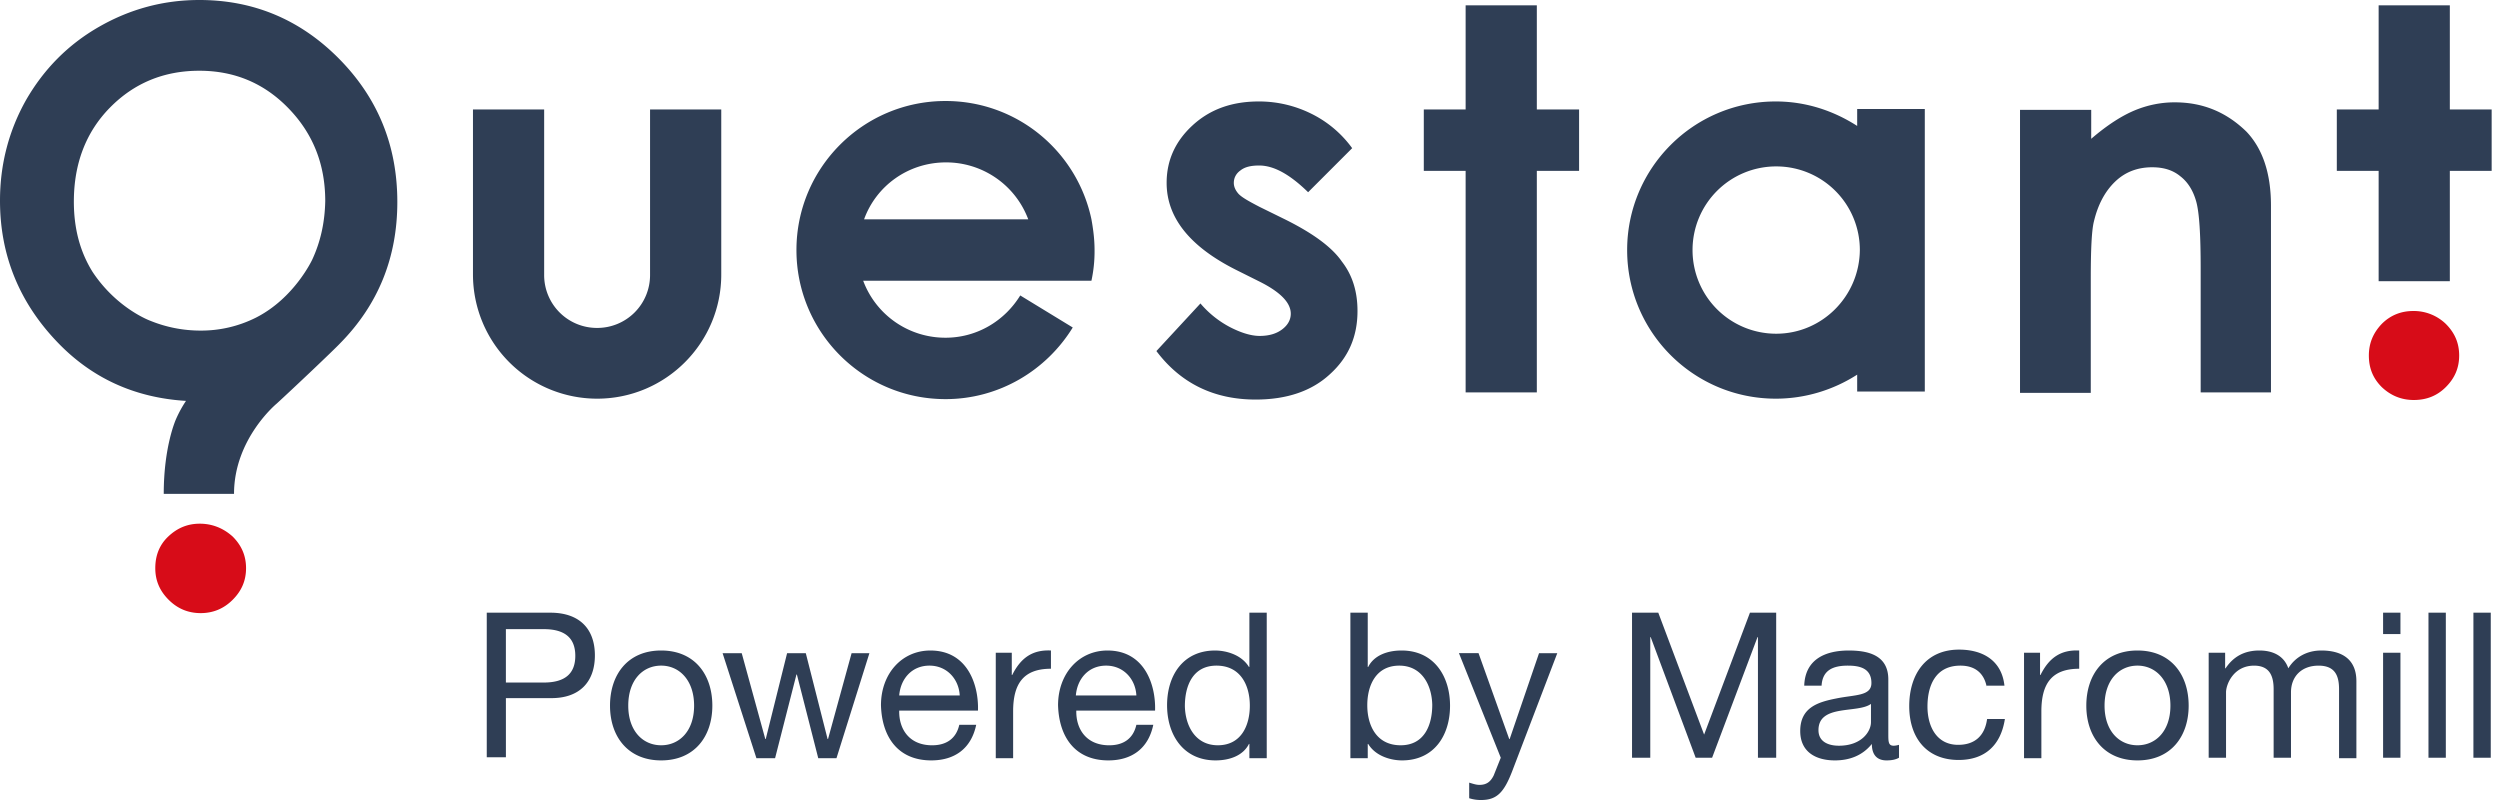 <svg width="175" height="56" fill="none" xmlns="http://www.w3.org/2000/svg"><path d="M13.985 36.658c-.872 0-1.589.312-2.212.903-.623.592-.903 1.34-.903 2.212 0 .872.312 1.588.935 2.211.622.623 1.37.934 2.242.934.872 0 1.62-.311 2.242-.934.623-.623.935-1.34.935-2.211 0-.872-.312-1.589-.934-2.212-.655-.591-1.433-.903-2.305-.903zM168.934 21.77a3.23 3.23 0 012.274.904c.623.623.934 1.339.934 2.211 0 .872-.311 1.588-.934 2.211-.623.623-1.37.904-2.242.904-.873 0-1.62-.312-2.243-.904-.623-.622-.903-1.339-.903-2.21 0-.873.311-1.59.903-2.212.623-.623 1.37-.904 2.211-.904z" fill="#D70C18"/><path d="M174.416 7.662h-2.928V.374h-4.983v7.288h-2.928v4.298h2.928v7.724h4.983V11.96h2.928V7.662zM13.953 0c-2.491 0-4.827.623-7.007 1.869-2.18 1.246-3.863 2.959-5.108 5.108C.623 9.126 0 11.493 0 14.047c0 3.8 1.34 7.1 3.987 9.873 2.429 2.554 5.45 3.924 9.032 4.142a8.28 8.28 0 00-.685 1.246s-.872 1.869-.872 5.264h4.92c0-3.862 2.99-6.323 2.99-6.323 1.09-.996 4.018-3.768 4.423-4.204 2.679-2.71 4.018-6.012 4.018-9.905 0-3.955-1.37-7.288-4.08-10.029C21.023 1.371 17.753 0 13.953 0zm7.911 18.158s-1.245 2.71-3.955 4.08a8.53 8.53 0 01-3.893.903 9.285 9.285 0 01-3.489-.685s-2.336-.84-4.049-3.426c-.872-1.402-1.308-3.021-1.308-4.921 0-2.647.841-4.859 2.523-6.572 1.682-1.713 3.769-2.585 6.26-2.585 2.46 0 4.548.872 6.26 2.648 1.714 1.775 2.554 3.924 2.554 6.478-.03 1.526-.342 2.865-.903 4.08zm68.147-2.772l-1.837-.903c-.78-.405-1.277-.685-1.495-.934-.187-.218-.312-.467-.312-.748 0-.342.156-.654.467-.872.312-.249.748-.343 1.308-.343 1.028 0 2.15.623 3.426 1.87l3.084-3.084a7.776 7.776 0 00-2.897-2.43 8.226 8.226 0 00-3.644-.84c-1.9 0-3.426.56-4.64 1.681-1.215 1.122-1.807 2.46-1.807 4.018 0 2.43 1.62 4.454 4.828 6.074l1.682.84c1.432.717 2.18 1.464 2.18 2.243 0 .405-.187.779-.592 1.09-.405.312-.934.467-1.588.467-.592 0-1.309-.218-2.087-.623a6.966 6.966 0 01-2.056-1.65l-3.083 3.332c1.713 2.274 4.049 3.395 6.945 3.395 2.18 0 3.925-.592 5.202-1.775 1.308-1.184 1.93-2.647 1.93-4.423 0-1.34-.342-2.492-1.09-3.457-.685-.997-1.993-1.962-3.924-2.928zM107.578.374h-4.984v7.288h-2.928v4.298h2.928v15.51h4.984V11.96h2.958V7.662h-2.958V.374zM45.504 19.248a3.695 3.695 0 01-3.706 3.707 3.695 3.695 0 01-3.707-3.707V7.662h-4.983v11.555a8.693 8.693 0 008.69 8.69c4.796 0 8.69-3.893 8.69-8.69V7.662h-4.984v11.586zm30.896.405a9.677 9.677 0 00.219-2.149c0-.747-.094-1.464-.218-2.149-.997-4.734-5.17-8.285-10.216-8.285-5.762 0-10.434 4.672-10.434 10.434s4.672 10.434 10.434 10.434c3.768 0 7.07-2.024 8.907-5.014l-3.675-2.243c-1.09 1.775-3.02 2.959-5.232 2.959a6.132 6.132 0 01-5.762-3.987H76.4zm-10.184-8.285a6.132 6.132 0 015.762 3.987H60.485c.841-2.336 3.084-3.987 5.73-3.987zm63.786-3.737v1.184c-1.65-1.06-3.582-1.713-5.699-1.713-5.762 0-10.403 4.671-10.403 10.402 0 5.762 4.672 10.403 10.403 10.403 2.086 0 4.049-.623 5.699-1.682v1.184h4.734V7.63h-4.734zm-5.668 15.729a5.85 5.85 0 01-5.856-5.856 5.85 5.85 0 015.856-5.855 5.848 5.848 0 015.855 5.855c-.031 3.24-2.647 5.856-5.855 5.856zM152.24 7.163c-.965 0-1.9.187-2.803.56-.903.374-1.931 1.029-3.052 1.994V7.693h-4.984V27.5h4.953v-7.973c0-2.056.062-3.395.218-4.018.28-1.183.778-2.118 1.495-2.803.716-.685 1.588-.997 2.585-.997.778 0 1.432.187 1.962.623.529.405.903.997 1.121 1.776.218.778.312 2.336.312 4.703v8.658h4.921V14.39c0-2.274-.592-3.987-1.713-5.17-1.402-1.37-3.053-2.056-5.015-2.056zM34.073 42.888h4.454c2.025 0 3.115 1.12 3.115 2.99 0 1.868-1.09 3.02-3.115 2.99h-3.114v4.142h-1.34V42.888zm1.34 4.89h2.647c1.526 0 2.211-.654 2.211-1.87 0-1.214-.685-1.868-2.211-1.868h-2.648v3.738zm10.869-2.243c2.336 0 3.582 1.682 3.582 3.862 0 2.15-1.246 3.831-3.582 3.831-2.335 0-3.581-1.682-3.581-3.83 0-2.181 1.245-3.863 3.581-3.863zm0 6.634c1.277 0 2.305-.996 2.305-2.772 0-1.775-1.028-2.803-2.305-2.803-1.276 0-2.304.997-2.304 2.803 0 1.776 1.027 2.772 2.304 2.772zm12.272.903h-1.277l-1.495-5.855h-.031l-1.495 5.855h-1.308l-2.367-7.35h1.339l1.65 6.01h.032l1.495-6.01h1.308l1.526 6.01h.031l1.65-6.01h1.247l-2.305 7.35zm9.78-2.336c-.343 1.651-1.495 2.492-3.146 2.492-2.336 0-3.457-1.65-3.52-3.862 0-2.211 1.464-3.83 3.458-3.83 2.616 0 3.394 2.428 3.332 4.204h-5.513c-.03 1.277.686 2.43 2.305 2.43.997 0 1.682-.468 1.9-1.434h1.184zm-1.153-2.055c-.062-1.152-.903-2.087-2.118-2.087-1.245 0-2.024.934-2.118 2.087h4.236zm2.492-2.991h1.152v1.558h.031c.592-1.184 1.402-1.776 2.71-1.713v1.277c-1.962 0-2.647 1.09-2.647 2.99v3.27h-1.215V45.69h-.031zm11.057 5.046c-.343 1.651-1.495 2.492-3.146 2.492-2.336 0-3.457-1.65-3.52-3.862 0-2.211 1.464-3.83 3.458-3.83 2.616 0 3.394 2.428 3.332 4.204h-5.513c-.03 1.277.686 2.43 2.305 2.43.997 0 1.682-.468 1.9-1.434h1.184zm-1.184-2.055c-.062-1.152-.903-2.087-2.118-2.087-1.246 0-2.024.934-2.118 2.087h4.236zm9.126 4.391h-1.215v-.996h-.03c-.406.81-1.34 1.152-2.337 1.152-2.273 0-3.395-1.806-3.395-3.862 0-2.087 1.122-3.83 3.364-3.83.748 0 1.838.28 2.367 1.151h.031v-3.8h1.215v10.185zm-3.426-.903c1.65 0 2.242-1.401 2.242-2.772 0-1.433-.654-2.803-2.335-2.803-1.651 0-2.212 1.402-2.212 2.834.031 1.402.748 2.741 2.305 2.741zm9.281-9.281h1.215v3.8h.03c.406-.81 1.34-1.153 2.337-1.153 2.273 0 3.394 1.807 3.394 3.862 0 2.087-1.121 3.831-3.363 3.831-.748 0-1.838-.28-2.367-1.152h-.031v.996h-1.215V42.888zm3.426 3.706c-1.65 0-2.243 1.402-2.243 2.772 0 1.433.654 2.803 2.336 2.803 1.651 0 2.212-1.401 2.212-2.834-.031-1.402-.748-2.741-2.305-2.741zm7.88 7.444c-.561 1.432-1.059 1.962-2.149 1.962a2.62 2.62 0 01-.841-.125v-1.09c.218.062.467.156.716.156.499 0 .779-.218.997-.654l.498-1.246-2.928-7.32h1.371l2.149 6.012h.031l2.056-6.011h1.277l-3.177 8.316zm8.409-11.15h1.838l3.208 8.534 3.208-8.534h1.837V53.04h-1.277V44.6h-.031l-3.177 8.44h-1.152l-3.146-8.44h-.031v8.44h-1.277V42.888zm18.688 10.153c-.218.125-.498.187-.872.187-.623 0-1.028-.343-1.028-1.152-.654.81-1.557 1.152-2.585 1.152-1.339 0-2.429-.592-2.429-2.056 0-1.65 1.245-2.024 2.491-2.273 1.34-.28 2.492-.156 2.492-1.09 0-1.06-.872-1.215-1.651-1.215-1.028 0-1.775.312-1.837 1.402h-1.215c.062-1.838 1.464-2.46 3.115-2.46 1.339 0 2.771.31 2.771 2.024v3.8c0 .56 0 .84.374.84.125 0 .249-.03.374-.062v.903zm-1.962-3.768c-.935.685-3.675 0-3.675 1.837 0 .81.685 1.09 1.432 1.09 1.589 0 2.243-.996 2.243-1.65v-1.277zm8.097-1.215c-.187-.935-.809-1.464-1.837-1.464-1.744 0-2.305 1.401-2.305 2.865 0 1.37.623 2.679 2.149 2.679 1.184 0 1.869-.654 2.024-1.807h1.246c-.28 1.807-1.37 2.866-3.239 2.866-2.242 0-3.457-1.558-3.457-3.769 0-2.211 1.152-3.955 3.488-3.955 1.682 0 2.99.778 3.177 2.523h-1.246v.062zm2.585-2.368h1.153v1.558h.031c.592-1.184 1.401-1.776 2.71-1.713v1.277c-1.963 0-2.648 1.09-2.648 2.99v3.27h-1.214V45.69h-.032zm7.974-.155c2.336 0 3.582 1.682 3.582 3.862 0 2.15-1.246 3.831-3.582 3.831s-3.582-1.682-3.582-3.83c0-2.181 1.246-3.863 3.582-3.863zm0 6.634c1.277 0 2.305-.996 2.305-2.772 0-1.775-1.028-2.803-2.305-2.803-1.277 0-2.305.997-2.305 2.803 0 1.776 1.028 2.772 2.305 2.772zm4.983-6.479h1.152v1.091h.031c.561-.84 1.34-1.246 2.368-1.246.903 0 1.713.343 2.024 1.246.498-.81 1.339-1.246 2.305-1.246 1.464 0 2.46.623 2.46 2.15v5.387h-1.214v-4.827c0-.903-.25-1.65-1.433-1.65-1.184 0-1.931.747-1.931 1.868v4.578h-1.215v-4.796c0-.966-.311-1.65-1.37-1.65-1.433 0-1.962 1.307-1.962 1.868v4.578h-1.215v-7.35zm13.424-1.307h-1.215v-1.495h1.215v1.495zm-1.215 1.308h1.215v7.35h-1.215v-7.35zm3.177-2.803h1.215V53.04h-1.215V42.888zm3.146 0h1.214V53.04h-1.214V42.888z" fill="#2F3E55"/></svg>